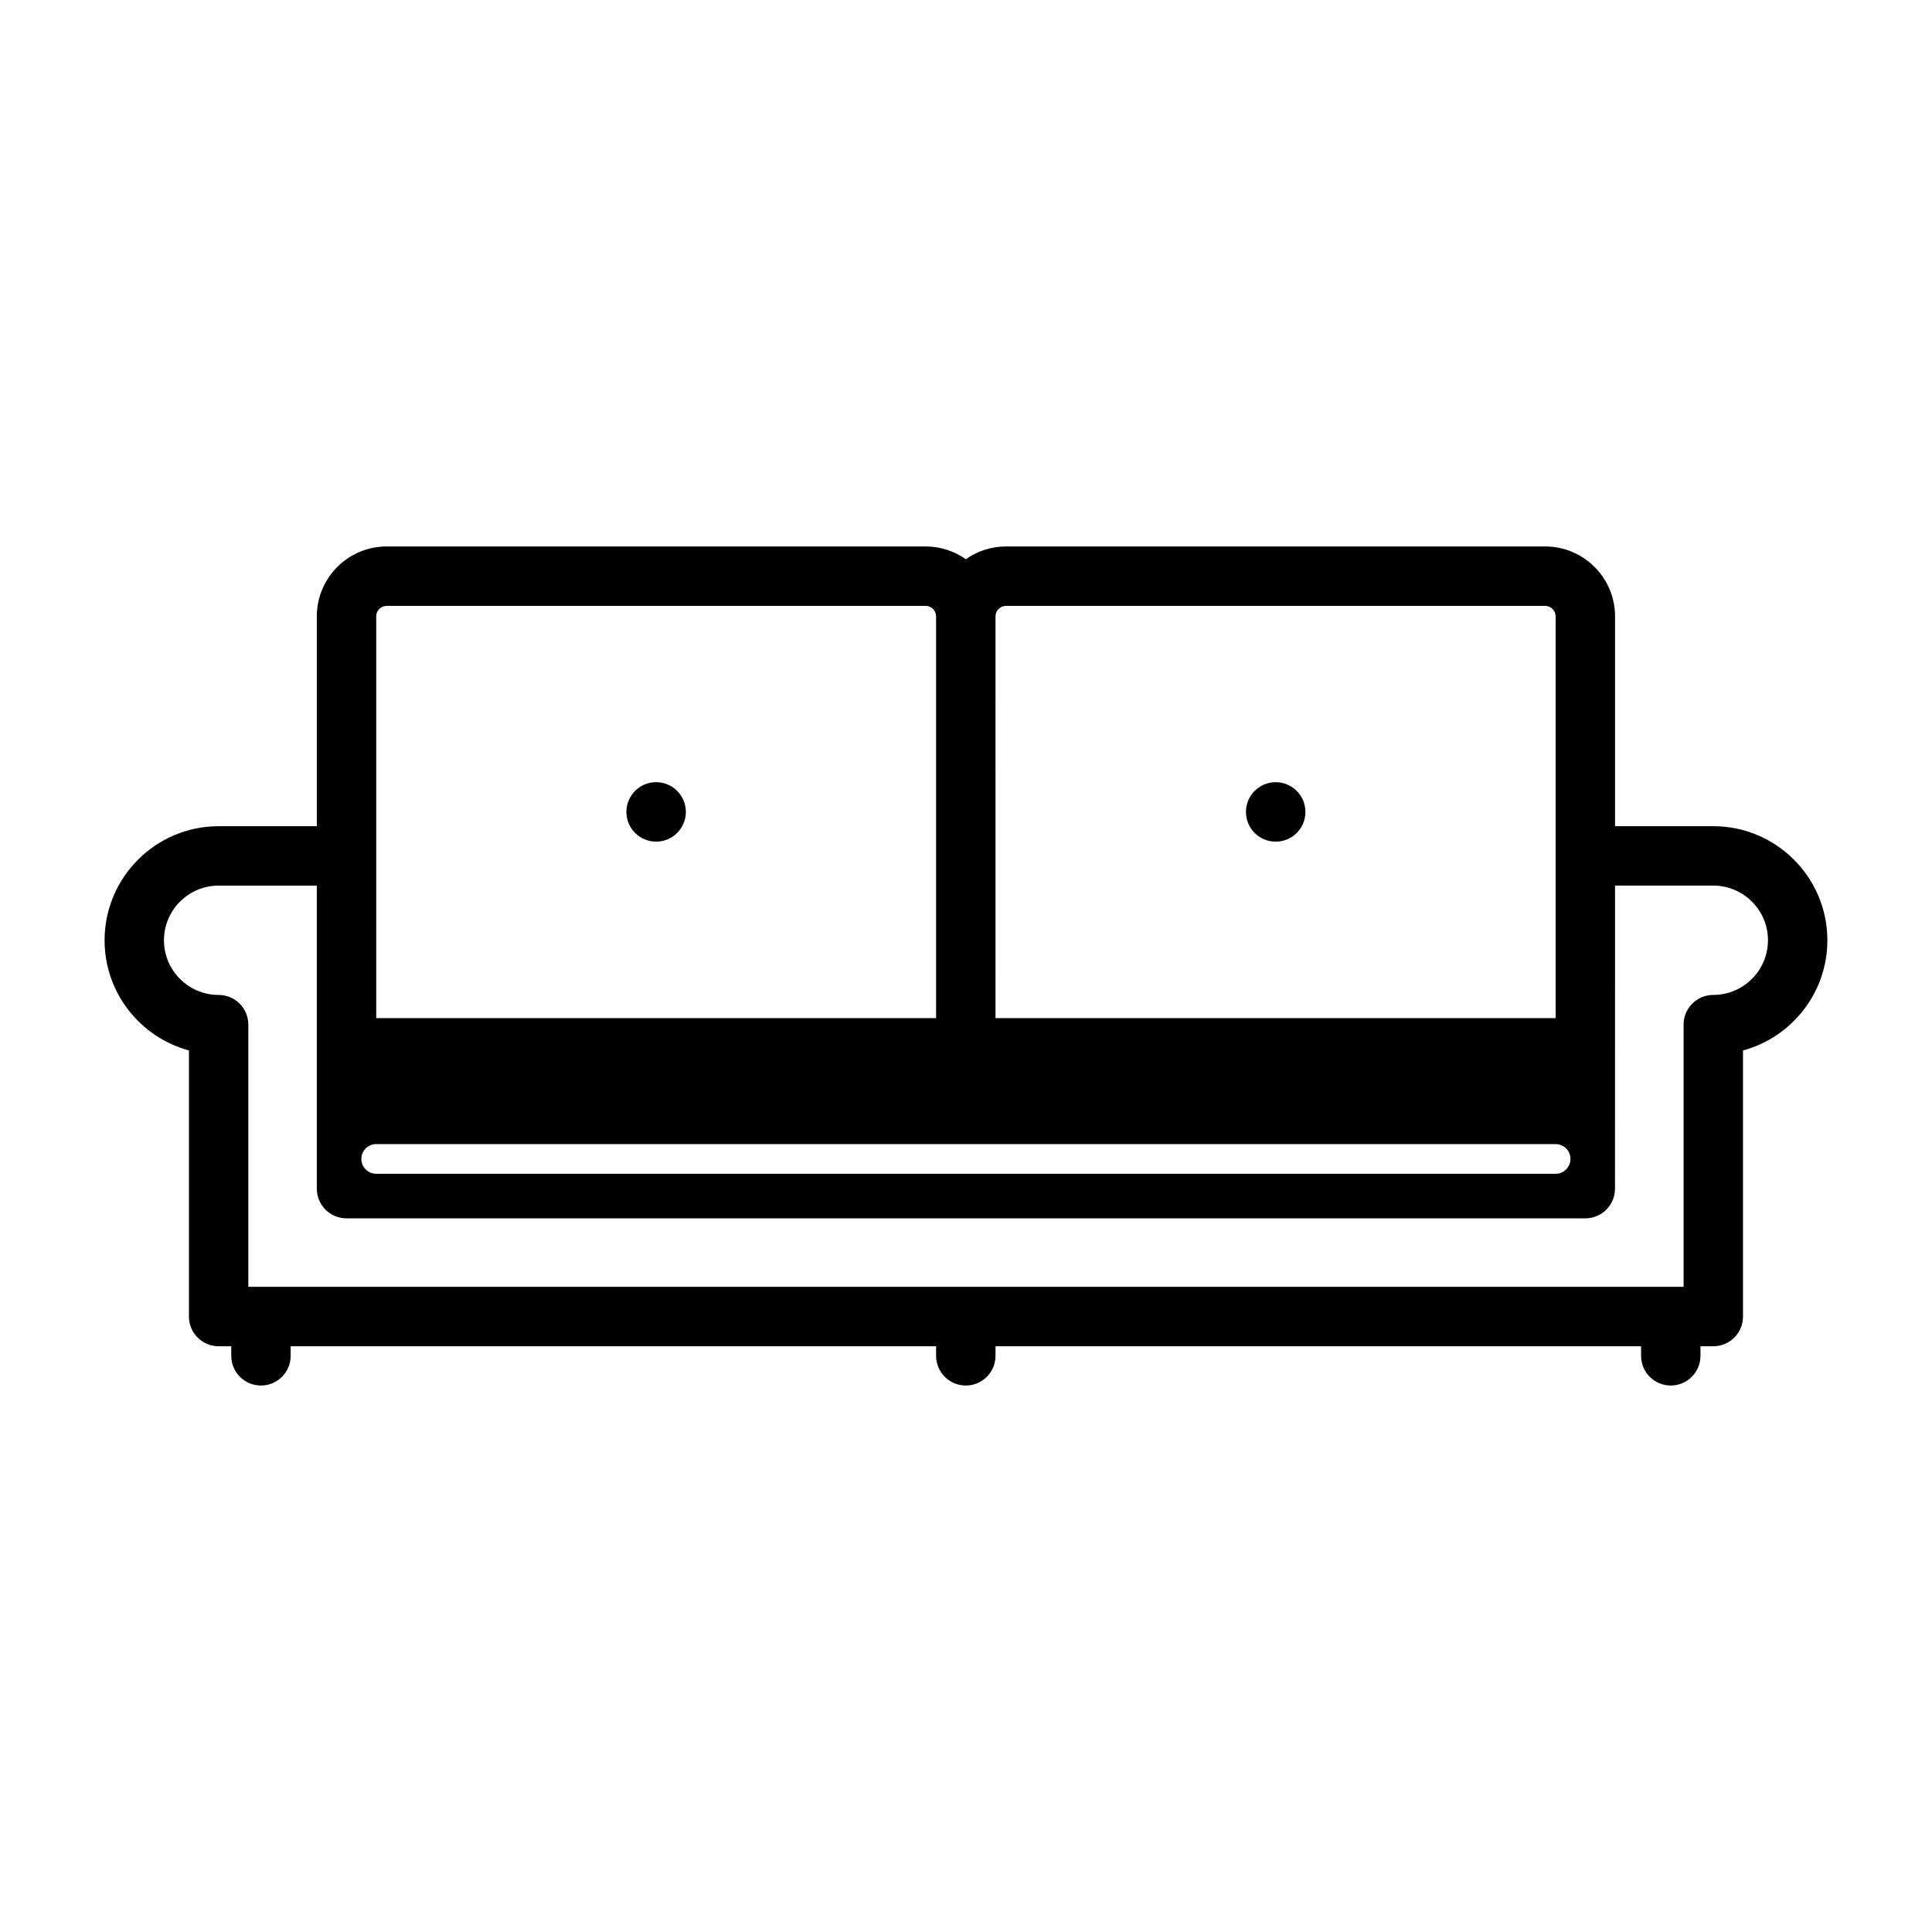 <?xml version="1.0" encoding="UTF-8"?>
<!-- Uploaded to: ICON Repo, www.svgrepo.com, Generator: ICON Repo Mixer Tools -->
<svg fill="#000000" width="800px" height="800px" version="1.1" viewBox="144 144 512 512" xmlns="http://www.w3.org/2000/svg">
 <path d="m598.05 362.95h-26.047v-55.617c0-10.211-8.305-18.516-18.508-18.516h-142.88c-3.961 0-7.644 1.25-10.66 3.379-3.016-2.125-6.684-3.379-10.645-3.379h-142.84c-10.203 0-18.508 8.305-18.508 18.516v55.617h-26.016c-16.664 0-30.23 13.562-30.23 30.238 0 13.941 9.492 25.719 22.355 29.191v70.52c0 4.344 3.519 7.871 7.871 7.871h3.344v2.535c0 4.344 3.519 7.871 7.871 7.871s7.871-3.527 7.871-7.871v-2.535h171.05v2.535c0 4.344 3.519 7.871 7.871 7.871 4.352 0 7.871-3.527 7.871-7.871v-2.535h171.08v2.535c0 4.344 3.519 7.871 7.871 7.871 4.352 0 7.871-3.527 7.871-7.871v-2.535h3.402c4.352 0 7.871-3.527 7.871-7.871v-70.52c12.863-3.473 22.355-15.25 22.355-29.191 0.008-16.676-13.559-30.238-30.223-30.238zm-190.23-55.617c0-1.496 1.273-2.769 2.785-2.769h142.89c1.496 0 2.762 1.266 2.762 2.769v106.48h-148.44zm-164.12 0c0-1.527 1.234-2.769 2.762-2.769h142.85c1.52 0 2.762 1.242 2.762 2.769v106.48h-148.37zm0 139.86h312.55c2.172 0 3.938 1.762 3.938 3.938 0 2.172-1.762 3.938-3.938 3.938l-312.55-0.004c-2.172 0-3.938-1.762-3.938-3.938 0-2.172 1.766-3.934 3.938-3.934zm354.34-39.527c-4.352 0-7.871 3.527-7.871 7.871v69.477l-380.36 0.004v-69.477c0-4.344-3.519-7.871-7.871-7.871-7.988 0-14.484-6.496-14.484-14.484 0-7.988 6.496-14.492 14.484-14.492h26.023v80.309c0 4.344 3.519 7.871 7.871 7.871h328.29c4.352 0 7.871-3.527 7.871-7.871l0.008-80.312h26.047c7.988 0 14.484 6.504 14.484 14.492-0.008 7.984-6.504 14.484-14.492 14.484zm-272.28-48.504c0 4.359-3.527 7.879-7.879 7.879-4.359 0-7.879-3.519-7.879-7.879 0-4.344 3.519-7.879 7.879-7.879 4.352 0.004 7.879 3.539 7.879 7.879zm156.31-7.875c-4.359 0-7.879 3.535-7.879 7.879 0 4.359 3.519 7.879 7.879 7.879 4.352 0 7.879-3.519 7.879-7.879 0-4.344-3.535-7.879-7.879-7.879z"/>
</svg>